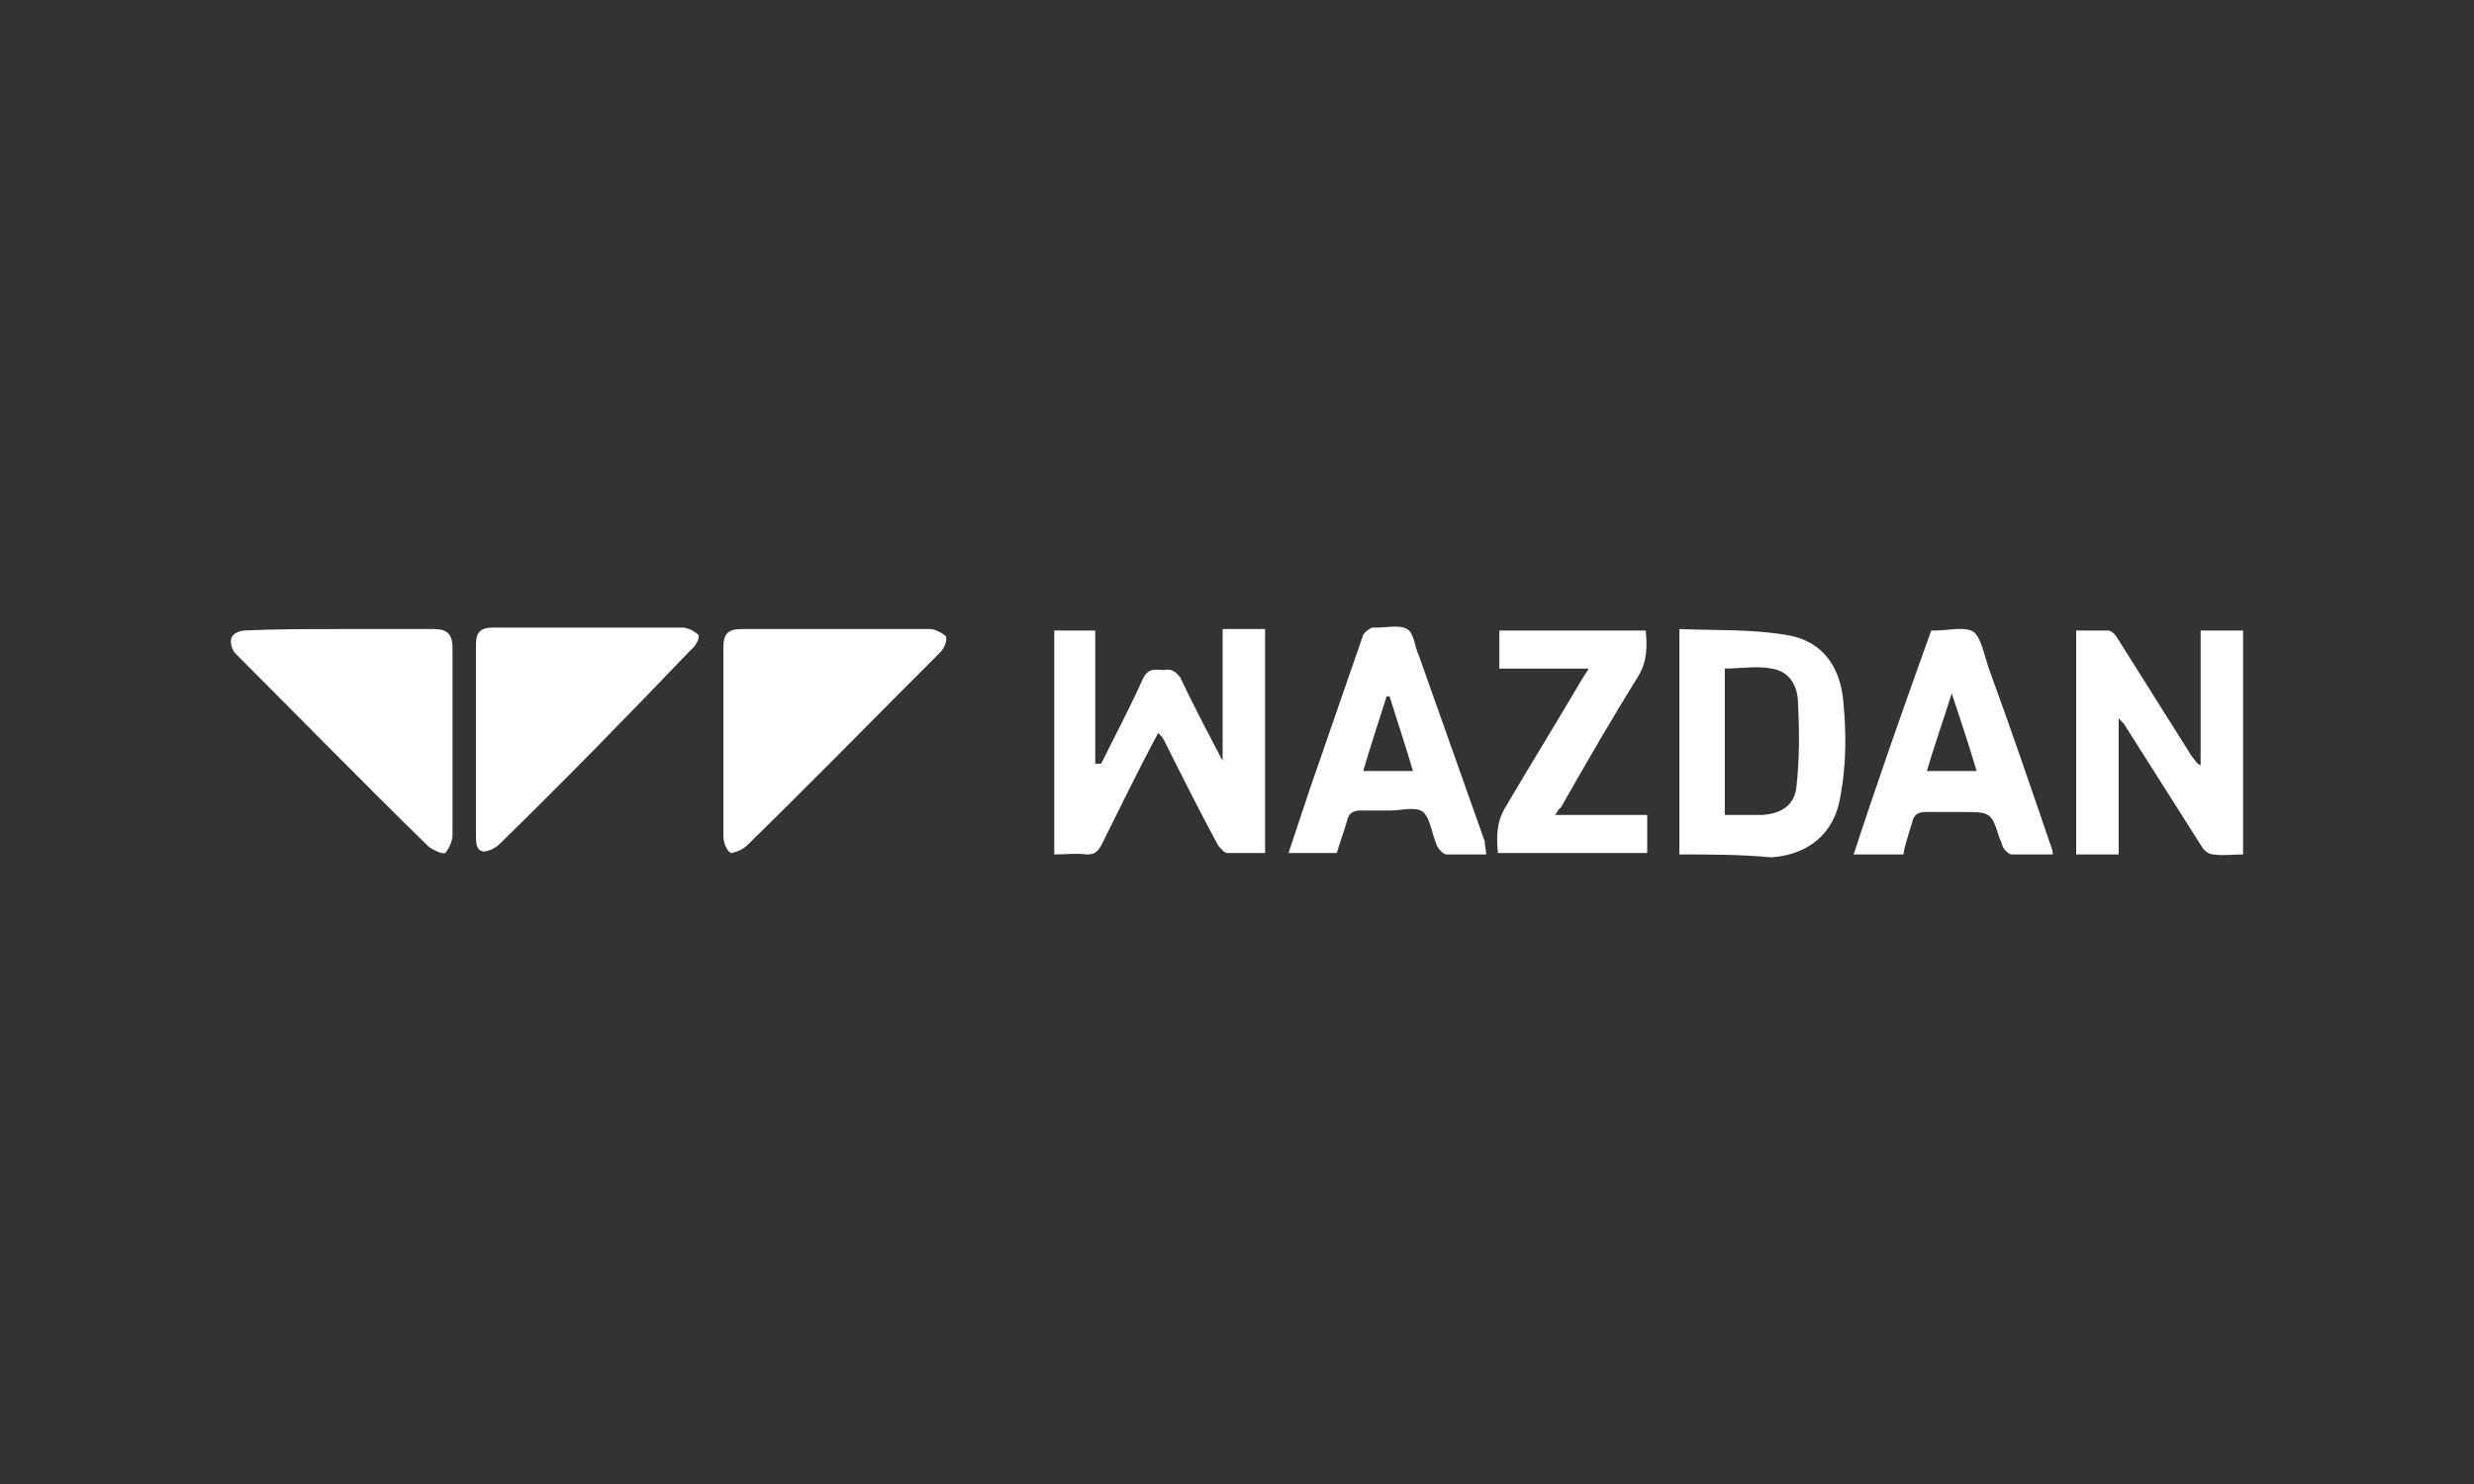 <?xml version="1.0" encoding="UTF-8"?>
<svg xmlns="http://www.w3.org/2000/svg" width="150" height="90" viewBox="0 0 150 90" fill="none">
  <rect x="0" y="0" width="150" height="90" fill="#333333" stroke="none"/>
  <path d="M66.761 46.316C67.649 44.541 68.537 42.854 69.336 41.079C69.691 40.458 70.135 40.635 70.578 40.635C71.022 40.546 71.288 40.724 71.555 41.079C72.354 42.766 73.241 44.452 74.129 46.139C74.129 43.476 74.129 40.813 74.129 38.15C75.017 38.15 75.816 38.15 76.703 38.15C76.703 42.677 76.703 47.115 76.703 51.731C75.993 51.731 75.194 51.731 74.395 51.731C74.218 51.731 73.951 51.376 73.863 51.287C72.709 49.157 71.644 47.026 70.578 44.896C70.49 44.718 70.401 44.63 70.223 44.452C68.981 46.76 67.915 48.979 66.761 51.287C66.495 51.731 66.317 51.82 65.874 51.82C65.252 51.731 64.631 51.82 63.921 51.82C63.921 47.293 63.921 42.766 63.921 38.238C64.72 38.238 65.519 38.238 66.406 38.238C66.406 40.901 66.406 43.653 66.406 46.316C66.584 46.316 66.672 46.316 66.761 46.316Z" fill="white"></path>
  <path d="M20.602 38.15C22.466 38.15 24.419 38.15 26.283 38.15C27.082 38.15 27.437 38.416 27.437 39.304C27.437 43.121 27.437 46.938 27.437 50.666C27.437 51.021 27.171 51.554 26.993 51.731C26.816 51.82 26.283 51.554 26.017 51.376C22.022 47.47 18.205 43.565 14.3 39.659C14.033 39.392 13.944 38.949 14.033 38.682C14.122 38.416 14.566 38.238 14.832 38.238C16.696 38.15 18.649 38.15 20.602 38.15Z" fill="white"></path>
  <path d="M50.605 38.15C52.558 38.15 54.511 38.15 56.375 38.15C56.73 38.15 57.174 38.416 57.352 38.593C57.441 38.86 57.263 39.304 56.997 39.57C53.091 43.476 49.274 47.382 45.279 51.287C45.013 51.554 44.48 51.731 44.303 51.731C44.037 51.554 43.859 51.11 43.859 50.666C43.859 46.849 43.859 43.032 43.859 39.304C43.859 38.416 44.126 38.15 45.013 38.15C46.877 38.15 48.741 38.15 50.605 38.15Z" fill="white"></path>
  <path d="M28.858 44.896C28.858 42.943 28.858 41.079 28.858 39.126C28.858 38.327 29.124 38.061 29.923 38.061C33.74 38.061 37.645 38.061 41.374 38.061C41.729 38.061 42.173 38.327 42.35 38.505C42.439 38.682 42.173 39.215 41.906 39.392C38.089 43.387 34.184 47.382 30.278 51.199C30.012 51.465 29.568 51.642 29.301 51.642C28.858 51.554 28.858 51.11 28.858 50.577C28.858 48.713 28.858 46.849 28.858 44.896Z" fill="white"></path>
  <path d="M136 51.82C135.379 51.82 134.757 51.909 134.225 51.82C133.958 51.82 133.692 51.642 133.515 51.376C132.006 48.979 130.408 46.494 128.899 44.097C128.81 43.92 128.721 43.831 128.455 43.565C128.455 46.405 128.455 49.068 128.455 51.82C127.567 51.82 126.768 51.82 125.881 51.82C125.881 47.293 125.881 42.854 125.881 38.239C126.502 38.239 127.212 38.239 127.833 38.239C128.011 38.239 128.277 38.505 128.366 38.682C129.875 41.079 131.384 43.476 132.893 45.873C133.071 46.05 133.16 46.316 133.426 46.405C133.426 43.742 133.426 40.99 133.426 38.239C134.314 38.239 135.112 38.239 136 38.239C136 42.677 136 47.204 136 51.82Z" fill="white"></path>
  <path d="M101.824 51.82C101.824 47.204 101.824 42.766 101.824 38.15C104.044 38.238 106.174 38.15 108.305 38.505C110.524 38.86 111.589 40.458 111.766 42.588C111.944 44.452 111.944 46.405 111.589 48.269C111.234 50.577 109.636 51.82 107.417 51.997C105.553 51.82 103.689 51.82 101.824 51.82ZM104.576 49.423C105.375 49.423 106.085 49.423 106.884 49.423C108.038 49.334 108.837 48.802 108.926 47.648C109.103 46.05 109.103 44.363 109.015 42.677C109.015 41.7 108.571 40.724 107.417 40.546C106.529 40.369 105.553 40.546 104.576 40.546C104.576 43.476 104.576 46.405 104.576 49.423Z" fill="white"></path>
  <path d="M117.092 38.238C117.181 38.238 117.27 38.238 117.359 38.238C118.158 38.238 119.134 37.972 119.667 38.327C120.111 38.682 120.288 39.659 120.554 40.458C121.886 44.097 123.129 47.736 124.371 51.376C124.46 51.553 124.46 51.731 124.46 51.82C123.572 51.82 122.774 51.82 121.975 51.82C121.797 51.82 121.531 51.553 121.442 51.376C121.353 51.198 121.353 51.021 121.264 50.932C120.732 49.246 120.732 49.245 118.957 49.245C118.246 49.245 117.536 49.245 116.737 49.245C116.294 49.245 116.027 49.423 115.938 49.867C115.761 50.488 115.495 51.198 115.406 51.82C114.429 51.82 113.542 51.82 112.388 51.82C113.897 47.204 115.495 42.677 117.092 38.238ZM119.844 46.76C119.4 45.251 118.868 43.653 118.335 42.055C117.803 43.742 117.27 45.251 116.826 46.76C117.891 46.76 118.868 46.76 119.844 46.76Z" fill="white"></path>
  <path d="M90.107 51.82C89.308 51.82 88.509 51.82 87.71 51.82C87.533 51.82 87.267 51.554 87.178 51.376C87.178 51.376 87.089 51.287 87.089 51.199C86.823 50.577 86.734 49.69 86.29 49.246C85.846 48.891 84.959 49.157 84.249 49.157C83.716 49.157 83.006 49.157 82.473 49.157C82.029 49.157 81.763 49.334 81.674 49.778C81.497 50.4 81.23 51.11 81.053 51.731C80.076 51.731 79.189 51.731 78.124 51.731C78.567 50.4 79.011 49.068 79.455 47.737C80.52 44.63 81.585 41.612 82.651 38.505C82.74 38.327 83.006 38.15 83.183 38.061C83.272 38.061 83.361 38.061 83.45 38.061C84.071 38.061 84.87 37.883 85.314 38.15C85.758 38.416 85.758 39.215 86.024 39.748C87.355 43.476 88.687 47.293 90.018 51.021C90.018 51.287 90.107 51.554 90.107 51.82ZM85.669 46.76C85.225 45.251 84.692 43.653 84.249 42.233C84.16 42.233 84.16 42.233 84.071 42.233C83.627 43.653 83.094 45.251 82.651 46.76C83.716 46.76 84.604 46.76 85.669 46.76Z" fill="white"></path>
  <path d="M94.279 49.423C96.232 49.423 98.008 49.423 99.872 49.423C99.872 50.222 99.872 50.932 99.872 51.731C96.854 51.731 93.835 51.731 90.817 51.731C90.729 50.755 90.729 49.867 91.261 48.979C92.77 46.405 94.368 43.831 95.877 41.257C96.055 40.99 96.143 40.813 96.321 40.547C94.457 40.547 92.681 40.547 90.906 40.547C90.906 39.748 90.906 39.037 90.906 38.239C93.835 38.239 96.854 38.239 99.783 38.239C99.872 39.215 99.872 40.103 99.339 40.99C97.741 43.565 96.143 46.316 94.634 48.979C94.457 49.068 94.457 49.246 94.279 49.423Z" fill="white"></path>
</svg>

